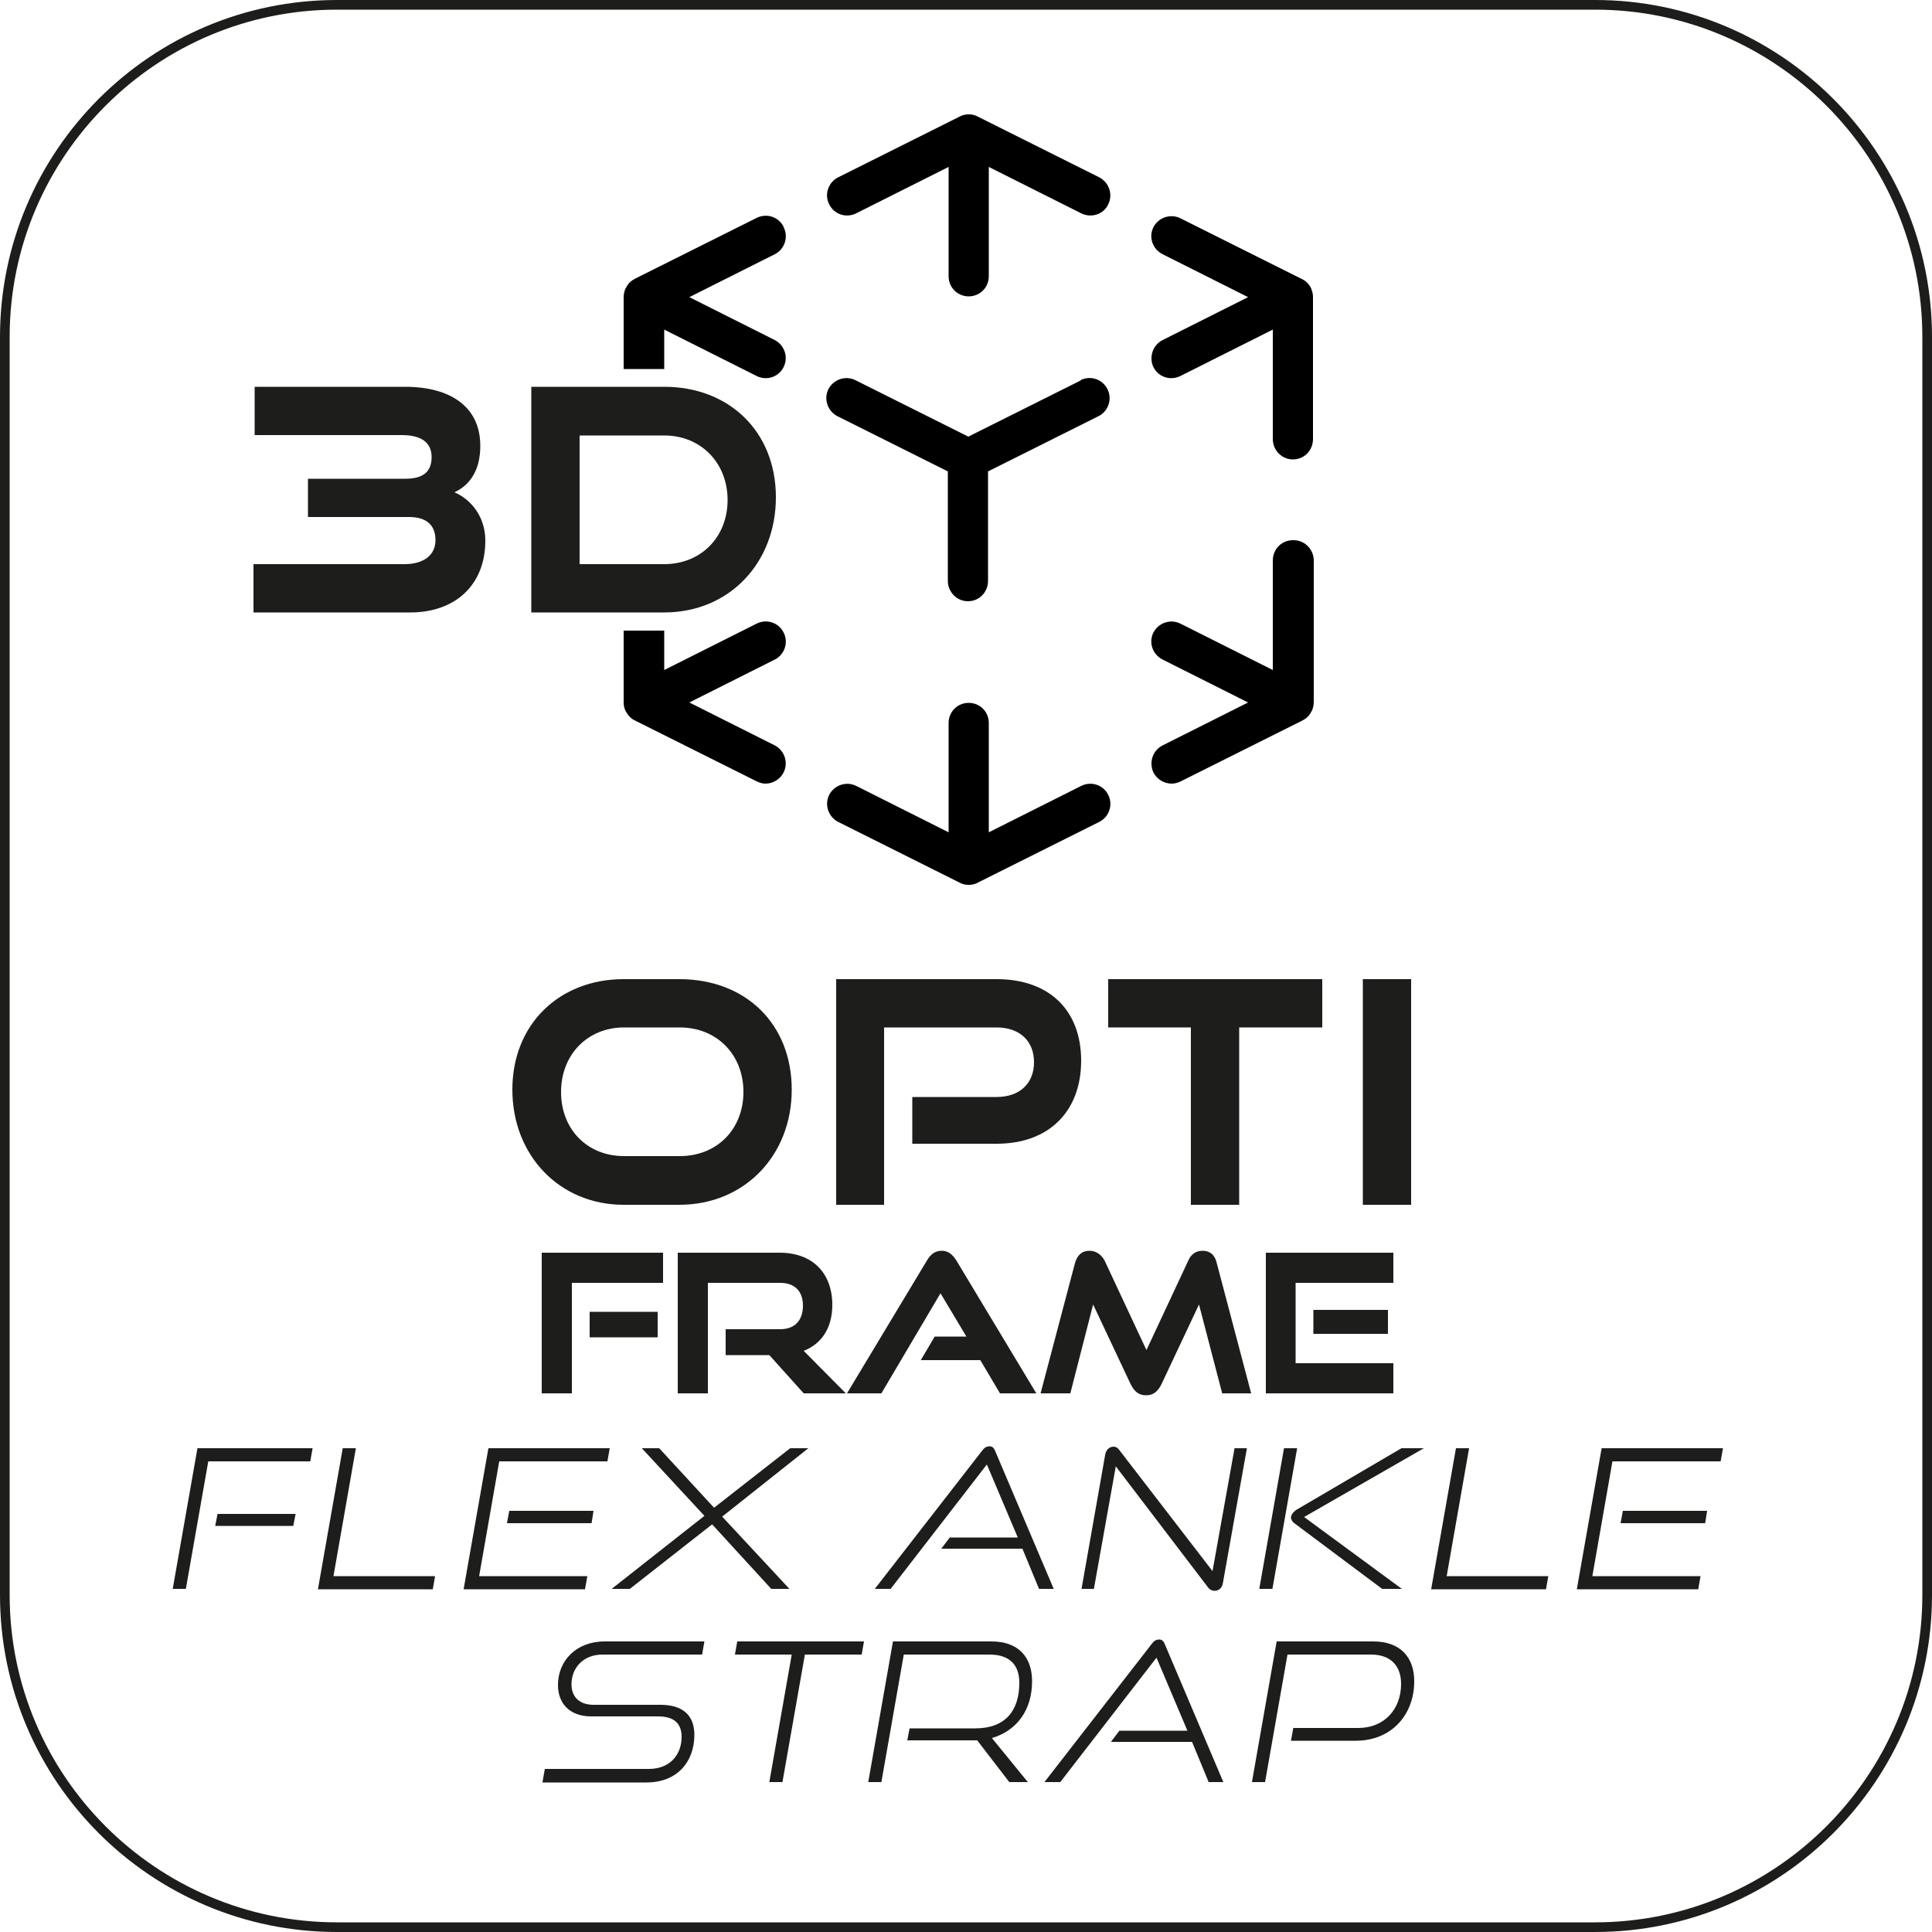<svg viewBox="0 0 50 50" height="50" width="50" xmlns="http://www.w3.org/2000/svg" data-name="Layer 1" id="Layer_1">
  <defs>
    <style>
      .cls-1 {
        fill: #1d1d1b;
      }
    </style>
  </defs>
  <path d="M41.28,50H8.72c-4.81,0-8.72-3.91-8.72-8.72V8.72C0,3.91,3.91,0,8.72,0h32.56c4.81,0,8.72,3.91,8.72,8.72v32.56c0,4.81-3.91,8.72-8.72,8.72ZM8.72.25C4.05.25.25,4.05.25,8.72v32.56c0,4.67,3.8,8.47,8.47,8.47h32.56c4.67,0,8.47-3.8,8.47-8.47V8.72c0-4.67-3.8-8.47-8.47-8.47H8.72Z" class="cls-1"></path>
  <g>
    <path d="M4.47,41.12l.64-3.64h2.98l-.06.34h-2.64l-.58,3.3h-.34ZM5.57,39.49l.06-.31h2.02l-.06.31h-2.02Z" class="cls-1"></path>
    <path d="M8.23,41.12l.64-3.64h.34l-.58,3.31h2.63l-.06.34h-2.98Z" class="cls-1"></path>
    <path d="M12,41.12l.64-3.64h3.14l-.06.34h-2.8l-.52,2.97h2.8l-.06.34h-3.14ZM13.12,39.42l.06-.32h2.18l-.05.32h-2.18Z" class="cls-1"></path>
    <path d="M19.96,41.12l-1.53-1.67-2.13,1.67h-.47l2.4-1.89-1.62-1.75h.45l1.42,1.54,1.97-1.54h.47l-2.23,1.77,1.74,1.87h-.45Z" class="cls-1"></path>
    <path d="M26.89,41.12l-.43-1.04h-2.1l.22-.29h1.76l-.8-1.89-2.49,3.22h-.41l2.78-3.58c.05-.07.11-.11.19-.11.07,0,.11.04.14.11l1.52,3.58h-.39Z" class="cls-1"></path>
    <path d="M28.88,37.93l-.57,3.19h-.32l.61-3.46c.02-.14.11-.22.22-.22.06,0,.11.03.15.09l2.41,3.13.57-3.18h.32l-.62,3.48c-.02.14-.11.21-.22.21-.06,0-.12-.03-.16-.08l-2.4-3.15Z" class="cls-1"></path>
    <path d="M32.59,41.12l.64-3.64h.34l-.64,3.64h-.34ZM35.77,41.12l-2.3-1.72s-.06-.07-.06-.12c0-.07.05-.14.13-.2l2.73-1.6h.58l-3.1,1.78,2.53,1.86h-.52Z" class="cls-1"></path>
    <path d="M37.04,41.12l.64-3.64h.34l-.58,3.31h2.63l-.06.34h-2.98Z" class="cls-1"></path>
    <path d="M40.81,41.12l.64-3.64h3.14l-.06.34h-2.8l-.52,2.97h2.8l-.06.34h-3.14ZM41.94,39.42l.06-.32h2.18l-.05.32h-2.18Z" class="cls-1"></path>
    <path d="M14.04,46.12l.06-.34h2.69c.55,0,.85-.37.85-.83,0-.36-.21-.53-.61-.53h-1.73c-.56,0-.86-.34-.86-.81,0-.62.46-1.13,1.21-1.13h2.58l-.06.34h-2.58c-.49,0-.8.34-.8.77,0,.32.2.53.57.53h1.73c.58,0,.88.27.88.78,0,.68-.43,1.23-1.24,1.23h-2.69Z" class="cls-1"></path>
    <path d="M19.91,46.12l.58-3.3h-1.47l.06-.34h3.28l-.06.34h-1.47l-.58,3.3h-.34Z" class="cls-1"></path>
    <path d="M26.12,46.12l-.83-1.08s-.08,0-.11,0h-1.7l.06-.31h1.7c.78,0,1.14-.46,1.14-1.18,0-.48-.27-.73-.77-.73h-2.22l-.58,3.3h-.34l.64-3.64h2.55c.68,0,1.05.39,1.05,1.03,0,.74-.39,1.28-1.04,1.47l.93,1.14h-.48Z" class="cls-1"></path>
    <path d="M31.28,46.12l-.43-1.04h-2.1l.22-.29h1.76l-.8-1.89-2.49,3.22h-.41l2.78-3.58c.05-.07.11-.11.19-.11.07,0,.11.04.14.11l1.52,3.58h-.39Z" class="cls-1"></path>
    <path d="M33.41,45.05l.06-.33h1.68c.68,0,1.11-.49,1.11-1.14,0-.47-.27-.76-.78-.76h-2.16l-.58,3.3h-.34l.64-3.64h2.5c.69,0,1.06.4,1.06,1.03,0,.88-.6,1.54-1.51,1.54h-1.68Z" class="cls-1"></path>
  </g>
  <g>
    <g>
      <path d="M16.14,31.18c-1.66,0-2.88-1.28-2.88-2.98s1.22-2.86,2.88-2.86h1.44c1.72,0,2.91,1.16,2.91,2.86s-1.22,2.98-2.91,2.98h-1.44ZM17.59,29.92c.97,0,1.65-.7,1.65-1.66s-.68-1.67-1.65-1.67h-1.44c-.94,0-1.63.7-1.63,1.67s.68,1.66,1.63,1.66h1.44Z" class="cls-1"></path>
      <path d="M23.61,29.6v-1.21h2.18c.61,0,.97-.36.97-.9s-.36-.9-.97-.9h-2.91v4.59h-1.24v-5.84h4.15c1.38,0,2.19.82,2.19,2.11s-.81,2.15-2.19,2.15h-2.18Z" class="cls-1"></path>
      <path d="M30.82,31.18v-4.59h-2.14v-1.25h5.54v1.25h-2.15v4.59h-1.25Z" class="cls-1"></path>
      <path d="M35.27,31.18v-5.84h1.25v5.84h-1.25Z" class="cls-1"></path>
    </g>
    <g>
      <path d="M14.02,36.06v-3.64h3.14v.78h-2.36v2.86h-.78ZM15.26,34.61v-.66h1.76v.66h-1.76Z" class="cls-1"></path>
      <path d="M20.8,36.06l-.89-.99h-1.13v-.67h1.41c.38,0,.59-.23.59-.61s-.22-.59-.59-.59h-1.87v2.86h-.78v-3.64h2.64c.85,0,1.36.53,1.36,1.35,0,.6-.28,1.01-.74,1.19l1.09,1.1h-1.11Z" class="cls-1"></path>
      <path d="M25.88,36.06l-.51-.86h-1.54l.36-.61h.82l-.67-1.12-1.53,2.59h-.89l2.07-3.44c.09-.15.2-.25.38-.25s.28.1.38.25l2.07,3.44h-.94Z" class="cls-1"></path>
      <path d="M31.63,36.06l-.6-2.3-.97,2.06c-.09.18-.2.29-.4.29s-.31-.11-.4-.29l-.97-2.06-.59,2.3h-.77l.89-3.37c.06-.21.18-.32.38-.32.16,0,.31.1.39.26l1.08,2.31,1.08-2.31c.07-.17.2-.26.37-.26.19,0,.32.1.37.32l.89,3.37h-.77Z" class="cls-1"></path>
      <path d="M32.76,36.06v-3.64h3.3v.78h-2.53v2.08h2.53v.78h-3.31ZM33.99,34.52v-.62h1.93v.62h-1.93Z" class="cls-1"></path>
    </g>
  </g>
  <g>
    <g>
      <path d="M20.28,5.87c-.13-.26-.44-.36-.7-.23l-3.14,1.57c-.1.05-.18.12-.23.22h0s0,0,0,0c0,.01-.01.02-.02.03-.03.07-.05.15-.05.23v1.86h1.05v-1.02l2.39,1.2c.26.13.57.03.7-.23.13-.26.02-.57-.23-.7l-2.21-1.11,2.21-1.11c.26-.13.36-.45.23-.7Z"></path>
      <path d="M20.28,16.37c-.13-.26-.44-.36-.7-.23l-2.39,1.2v-1.02h-1.05v1.85c0,.08.01.15.05.23,0,.01.01.02.02.03h0c.05.1.14.18.23.22l3.14,1.57c.08.04.16.06.23.06.19,0,.38-.11.47-.29.13-.26.02-.57-.23-.7l-2.21-1.11,2.21-1.11c.26-.13.36-.45.23-.7Z"></path>
      <path d="M27.98,20.34l-2.39,1.2v-2.83c0-.29-.23-.52-.52-.52s-.52.23-.52.52v2.83l-2.39-1.2c-.26-.13-.57-.02-.7.23-.13.26-.02.57.23.7l3.14,1.57c.07.04.15.06.23.06h.02c.08,0,.16-.02.23-.06l3.14-1.57c.26-.13.36-.45.23-.7-.13-.26-.44-.36-.7-.23Z"></path>
      <path d="M27.98,9.84l-2.92,1.46-2.92-1.46c-.26-.13-.57-.02-.7.23-.13.26-.02.57.23.7l2.86,1.43v2.83c0,.29.23.53.52.53s.52-.23.52-.53v-2.83l2.86-1.43c.26-.13.36-.45.23-.7-.13-.26-.44-.36-.7-.23Z"></path>
      <path d="M33.46,13.98c-.29,0-.52.23-.52.53v2.83l-2.39-1.2c-.26-.13-.57-.02-.7.23-.13.26-.02.57.24.7l2.21,1.11-2.21,1.11c-.26.13-.36.44-.24.7.09.18.28.29.47.29.08,0,.16-.02.24-.06l3.14-1.57c.1-.05.18-.12.23-.22h0s0,0,0,0c0-.01.01-.02.02-.03.03-.07.05-.15.05-.23v-3.66c0-.29-.23-.53-.52-.53Z"></path>
      <path d="M33.94,7.47s-.01-.02-.02-.03h0c-.05-.1-.14-.18-.23-.22l-3.14-1.57c-.26-.13-.57-.02-.7.23-.13.26-.02.57.24.7l2.21,1.11-2.21,1.11c-.26.13-.36.45-.24.7.13.26.44.36.7.23l2.39-1.2v2.83c0,.29.23.53.52.53s.52-.23.52-.53v-3.66c0-.08-.01-.15-.05-.23Z"></path>
      <path d="M25.31,3.02c-.07-.04-.15-.06-.23-.06h-.02c-.08,0-.16.02-.23.06l-3.14,1.57c-.26.13-.36.45-.23.7.13.26.44.36.7.23l2.39-1.2v2.83c0,.29.23.52.52.52s.52-.23.52-.52v-2.83l2.39,1.2c.26.13.58.03.7-.23.13-.26.02-.57-.23-.7l-3.14-1.57Z"></path>
    </g>
    <g>
      <path d="M6.56,15.85v-1.25h3.91c.49,0,.8-.23.8-.62s-.23-.6-.69-.6h-2.61v-.99h2.52c.46,0,.68-.18.68-.56s-.27-.57-.77-.57h-3.81v-1.25h3.89c1.17,0,1.95.51,1.95,1.53,0,.71-.34,1.05-.67,1.2.44.19.8.64.8,1.25,0,1.16-.79,1.86-1.94,1.86h-4.06Z" class="cls-1"></path>
      <path d="M13.75,15.85v-5.84h3.44c1.68,0,2.89,1.16,2.89,2.86s-1.21,2.98-2.89,2.98h-3.44ZM17.19,14.6c.95,0,1.64-.7,1.64-1.66s-.69-1.67-1.64-1.67h-2.19v3.33h2.19Z" class="cls-1"></path>
    </g>
  </g>
</svg>